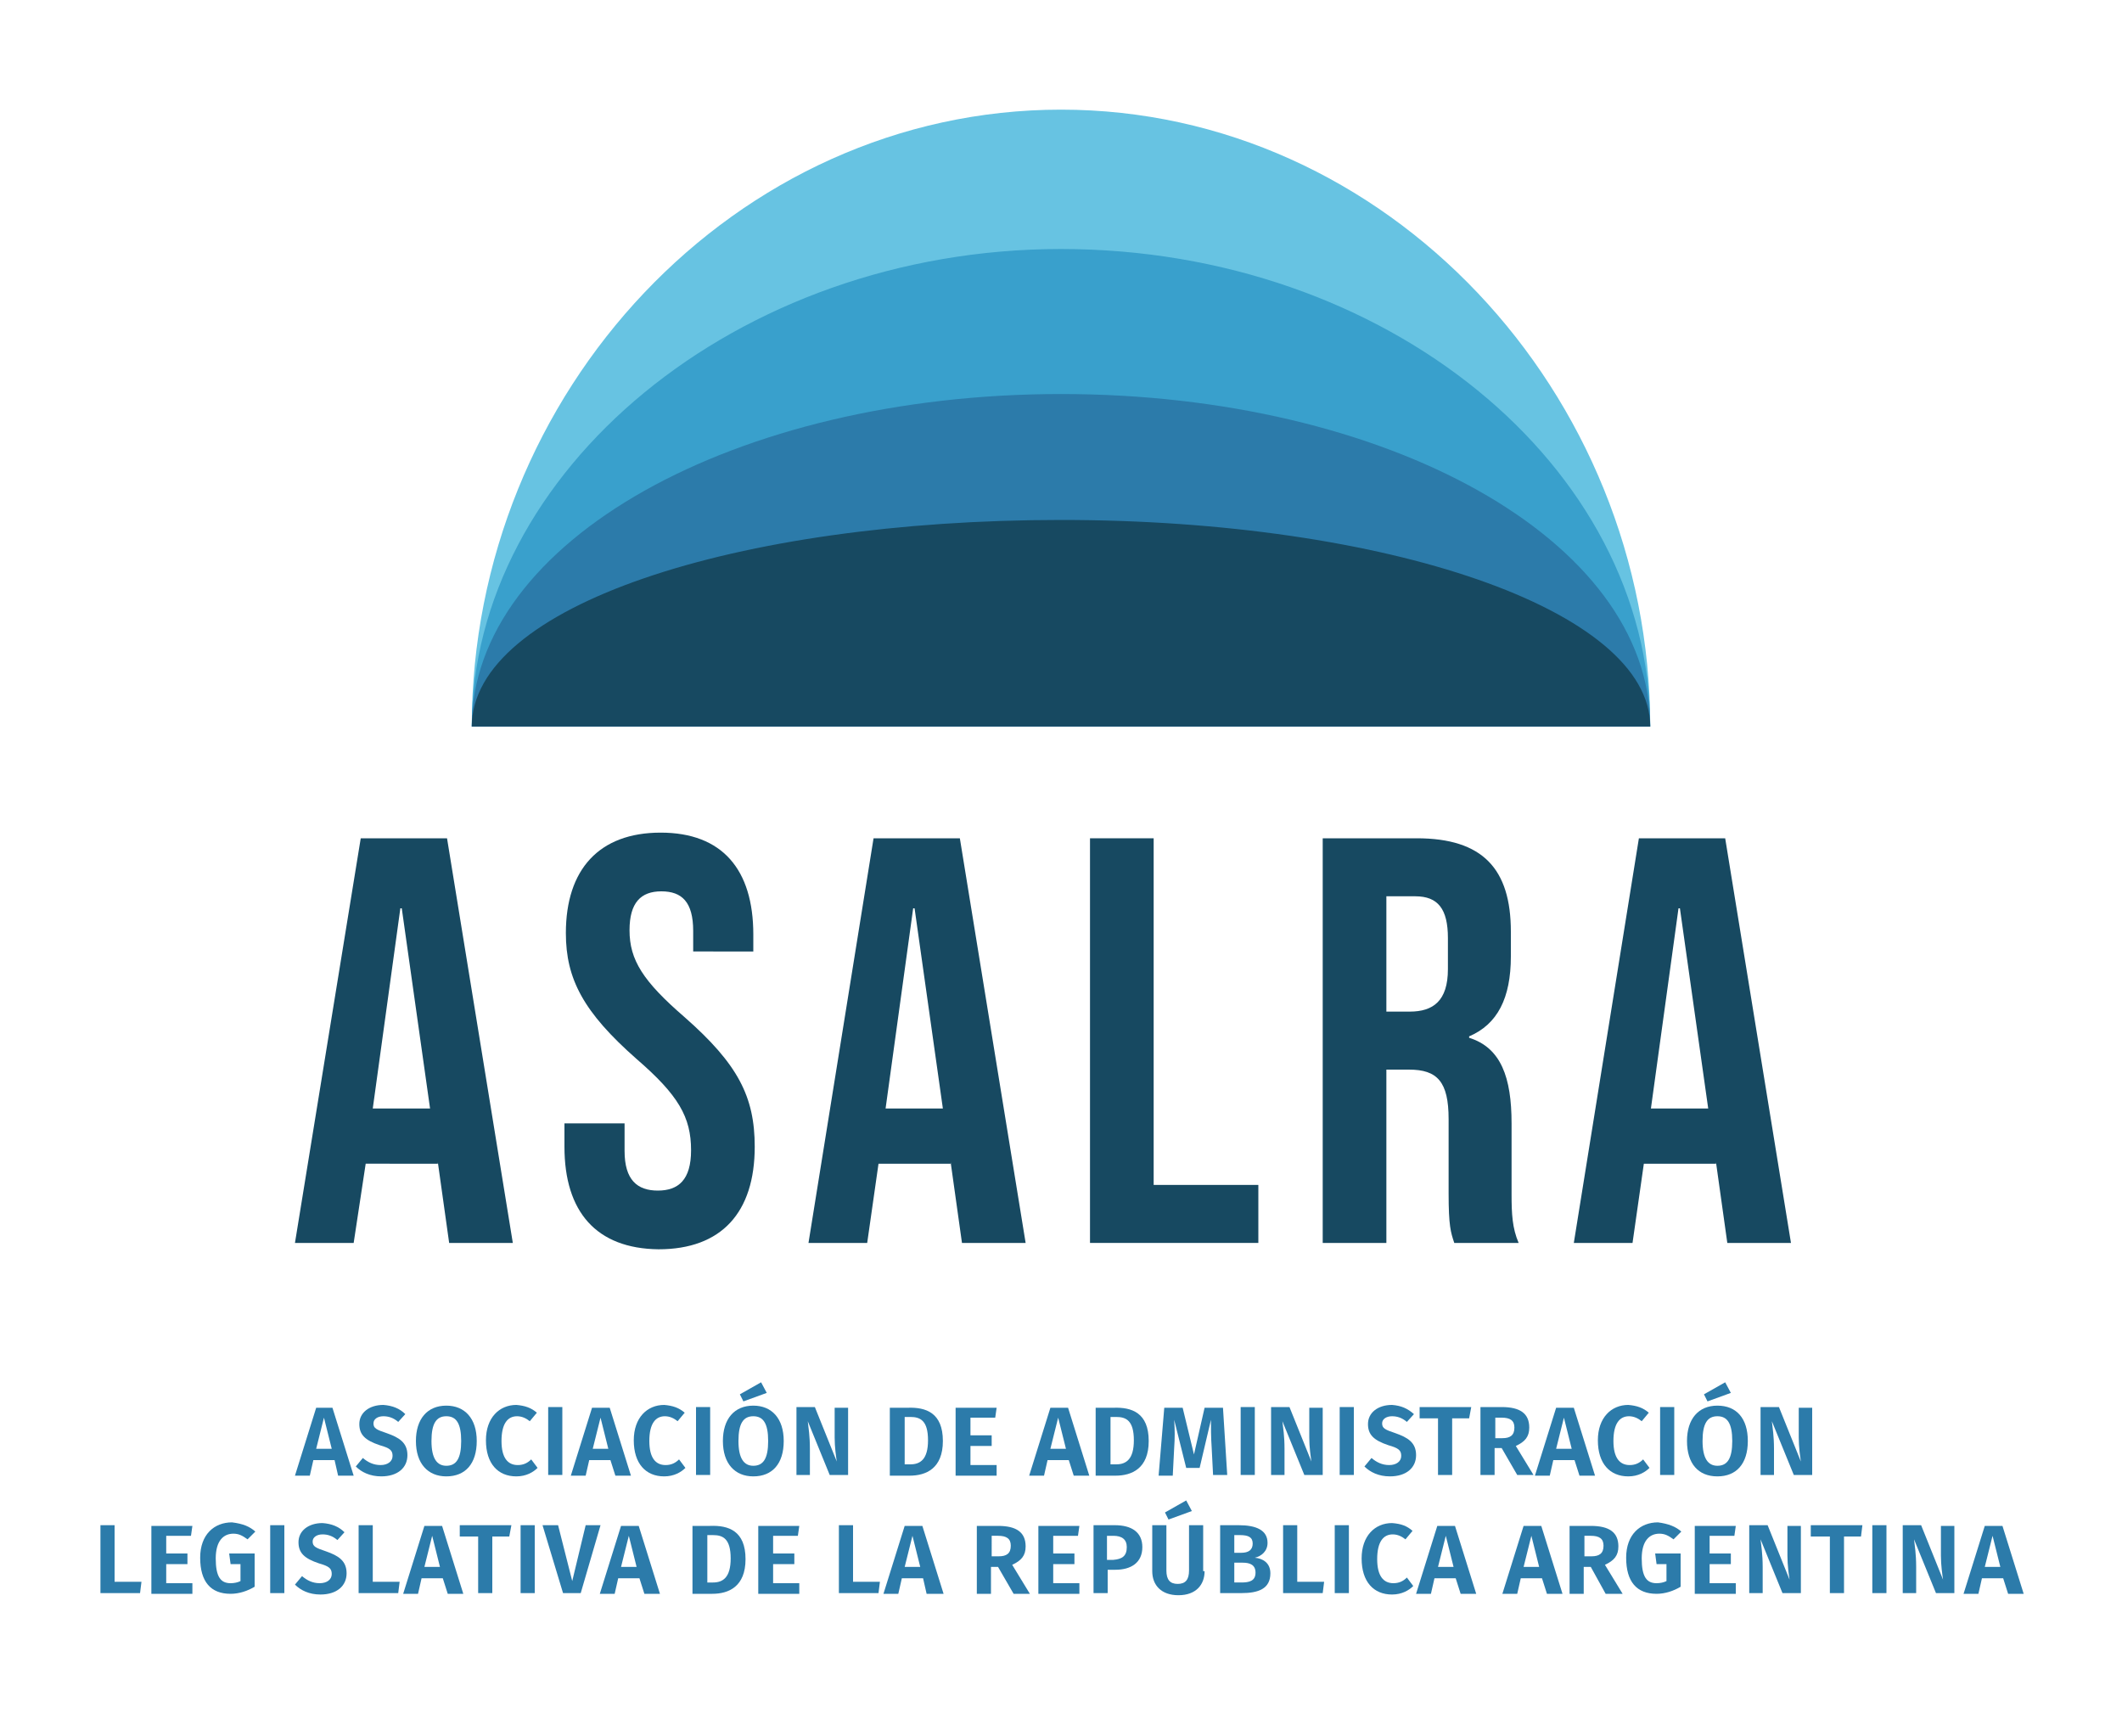 <?xml version="1.0" encoding="utf-8"?>
<!-- Generator: Adobe Illustrator 24.0.2, SVG Export Plug-In . SVG Version: 6.00 Build 0)  -->
<svg version="1.1" id="Capa_1" xmlns="http://www.w3.org/2000/svg" xmlns:xlink="http://www.w3.org/1999/xlink" x="0px" y="0px"
	 viewBox="0 0 300 245.4" style="enable-background:new 0 0 300 245.4;" xml:space="preserve">
<style type="text/css">
	.st0{fill:#67C3E2;}
	.st1{fill:#39A0CC;}
	.st2{fill:#2C7BAA;}
	.st3{fill:#174961;}
	.st4{enable-background:new    ;}
</style>
<title>LOGO DE ASALRA</title>
<path class="st0" d="M233.3,102.7c0-47.2-37.3-87.2-83.3-87.2s-83.3,39.9-83.3,87.2H233.3z"/>
<path class="st1" d="M233.3,102.7c0-36.7-37.3-67.5-83.3-67.5s-83.3,31.6-83.3,67.5H233.3z"/>
<path class="st2" d="M233.3,102.7c0-26.4-37.3-47-83.3-47s-83.3,20.8-83.3,47H233.3z"/>
<path class="st3" d="M233.3,102.7c0-16.5-37.3-29.2-83.3-29.2s-83.3,12.2-83.3,29.2"/>
<g class="st4">
	<path class="st3" d="M51,118.5h12.2l9.3,57.2h-9l-1.6-11.4v0.2H51.7L50,175.7h-8.3L51,118.5z M60.8,156.7l-4-28.3h-0.2l-3.9,28.3
		H60.8z"/>
	<path class="st3" d="M79.8,162.1v-3.3h8.5v3.9c0,4.1,1.8,5.6,4.7,5.6s4.7-1.5,4.7-5.7c0-4.7-1.8-7.8-7.7-12.9
		c-7.5-6.6-10-11.3-10-17.8c0-9,4.7-14.2,13.4-14.2c8.7,0,13.1,5.2,13.1,14.4v2.4H98v-2.9c0-4.1-1.6-5.6-4.5-5.6s-4.5,1.6-4.5,5.5
		c0,4.2,1.9,7.2,7.8,12.3c7.5,6.6,9.9,11.2,9.9,18.3c0,9.3-4.7,14.5-13.6,14.5C84.3,176.5,79.8,171.3,79.8,162.1z"/>
</g>
<g class="st4">
	<path class="st3" d="M123.5,118.5h12.2l9.3,57.2h-9l-1.6-11.4v0.2h-10.2l-1.6,11.2h-8.3L123.5,118.5z M133.3,156.7l-4-28.3h-0.2
		l-3.9,28.3H133.3z"/>
	<path class="st3" d="M154.1,118.5h9v49h14.8v8.2h-23.8V118.5z"/>
	<path class="st3" d="M187,118.5h13.3c9.3,0,13.3,4.3,13.3,13.2v3.5c0,5.9-1.9,9.6-5.9,11.3v0.2c4.5,1.4,6,5.6,6,12.1v10
		c0,2.8,0.1,4.8,1,6.9h-9.1c-0.5-1.5-0.8-2.4-0.8-7v-10.5c0-5.3-1.6-7-5.6-7H196v24.5h-9V118.5z M199.3,143c3.3,0,5.4-1.5,5.4-6
		v-4.4c0-4.1-1.4-5.9-4.6-5.9H196V143H199.3z"/>
	<path class="st3" d="M231.7,118.5h12.2l9.3,57.2h-9l-1.6-11.4v0.2h-10.2l-1.6,11.2h-8.3L231.7,118.5z M241.5,156.7l-4-28.3h-0.2
		l-3.9,28.3H241.5z"/>
</g>
<g class="st4">
	<path class="st2" d="M47.3,206.4h-3l-0.5,2.2h-2.1l3-9.6H47l3,9.6h-2.2L47.3,206.4z M46.9,204.8l-1.1-4.4l-1.1,4.4H46.9z"/>
	<path class="st2" d="M57.3,199.9l-1,1.1c-0.7-0.6-1.4-0.8-2.1-0.8c-0.8,0-1.4,0.4-1.4,1c0,0.7,0.4,0.9,1.9,1.4
		c1.7,0.6,2.9,1.3,2.9,3.1c0,1.8-1.4,3-3.7,3c-1.6,0-2.8-0.6-3.6-1.4l1-1.2c0.7,0.6,1.5,1,2.5,1c1,0,1.7-0.5,1.7-1.3
		c0-0.8-0.4-1.1-1.8-1.5c-2.1-0.7-2.9-1.5-2.9-3c0-1.6,1.4-2.7,3.4-2.7C55.5,198.7,56.5,199.1,57.3,199.9z"/>
	<path class="st2" d="M67.4,203.7c0,3.2-1.6,5-4.3,5c-2.6,0-4.3-1.8-4.3-5c0-3.1,1.6-5,4.3-5C65.7,198.7,67.4,200.5,67.4,203.7z
		 M61,203.7c0,2.5,0.8,3.5,2.1,3.5c1.4,0,2.1-1,2.1-3.5c0-2.5-0.7-3.5-2.1-3.5C61.7,200.2,61,201.2,61,203.7z"/>
	<path class="st2" d="M75.9,199.7l-1,1.2c-0.5-0.4-1.1-0.7-1.8-0.7c-1.3,0-2.2,1-2.2,3.5c0,2.4,0.9,3.4,2.3,3.4
		c0.8,0,1.4-0.3,1.9-0.8l0.9,1.2c-0.6,0.6-1.6,1.2-3,1.2c-2.6,0-4.3-1.8-4.3-5.1c0-3.2,1.9-5,4.3-5C74.2,198.7,75.1,199,75.9,199.7z
		"/>
	<path class="st2" d="M79.5,208.5h-2v-9.6h2V208.5z"/>
	<path class="st2" d="M86.3,206.4h-3l-0.5,2.2h-2.1l3-9.6h2.5l3,9.6h-2.2L86.3,206.4z M86,204.8l-1.1-4.4l-1.1,4.4H86z"/>
	<path class="st2" d="M96.8,199.7l-1,1.2c-0.5-0.4-1.1-0.7-1.8-0.7c-1.3,0-2.2,1-2.2,3.5c0,2.4,0.9,3.4,2.3,3.4
		c0.8,0,1.4-0.3,1.9-0.8l0.9,1.2c-0.6,0.6-1.6,1.2-3,1.2c-2.6,0-4.3-1.8-4.3-5.1c0-3.2,1.9-5,4.3-5C95.1,198.7,96,199,96.8,199.7z"
		/>
	<path class="st2" d="M100.4,208.5h-2v-9.6h2V208.5z"/>
	<path class="st2" d="M110.8,203.7c0,3.2-1.6,5-4.3,5c-2.6,0-4.3-1.8-4.3-5c0-3.1,1.6-5,4.3-5C109.1,198.7,110.8,200.5,110.8,203.7z
		 M104.4,203.7c0,2.5,0.8,3.5,2.1,3.5c1.4,0,2.1-1,2.1-3.5c0-2.5-0.7-3.5-2.1-3.5C105.1,200.2,104.4,201.2,104.4,203.7z
		 M108.4,196.9l-3.3,1.2l-0.5-1l3-1.7L108.4,196.9z"/>
	<path class="st2" d="M119.9,208.5h-2.6l-3.1-7.6c0.1,0.9,0.3,2.1,0.3,3.9v3.7h-1.9v-9.6h2.6l3.1,7.7c-0.1-0.7-0.3-2-0.3-3.4v-4.2
		h1.9V208.5z"/>
	<path class="st2" d="M133.3,203.7c0,3.9-2.4,4.9-4.7,4.9h-2.8v-9.6h2.5C130.9,198.9,133.3,199.7,133.3,203.7z M127.9,200.4v6.6h0.8
		c1.4,0,2.5-0.7,2.5-3.4c0-2.8-1.1-3.3-2.5-3.3H127.9z"/>
	<path class="st2" d="M140.7,200.4h-3.5v2.5h3v1.5h-3v2.7h3.7v1.5h-5.8v-9.6h5.8L140.7,200.4z"/>
	<path class="st2" d="M151.1,206.4h-3l-0.5,2.2h-2.1l3-9.6h2.5l3,9.6h-2.2L151.1,206.4z M150.7,204.8l-1.1-4.4l-1.1,4.4H150.7z"/>
	<path class="st2" d="M162.4,203.7c0,3.9-2.4,4.9-4.7,4.9h-2.8v-9.6h2.5C160,198.9,162.4,199.7,162.4,203.7z M157,200.4v6.6h0.8
		c1.4,0,2.5-0.7,2.5-3.4c0-2.8-1.1-3.3-2.5-3.3H157z"/>
	<path class="st2" d="M173.5,208.5h-2l-0.2-3.9c-0.1-1.4-0.1-2.8-0.1-3.9l-1.6,6.8h-1.9l-1.7-6.8c0.1,1.4,0.1,2.6,0,4l-0.2,3.9h-2
		l0.8-9.6h2.6l1.6,6.6l1.5-6.6h2.6L173.5,208.5z"/>
	<path class="st2" d="M177.4,208.5h-2v-9.6h2V208.5z"/>
	<path class="st2" d="M187,208.5h-2.6l-3.1-7.6c0.1,0.9,0.3,2.1,0.3,3.9v3.7h-1.9v-9.6h2.6l3.1,7.7c-0.1-0.7-0.3-2-0.3-3.4v-4.2h1.9
		V208.5z"/>
	<path class="st2" d="M191.4,208.5h-2v-9.6h2V208.5z"/>
	<path class="st2" d="M199.9,199.9l-1,1.1c-0.7-0.6-1.4-0.8-2.1-0.8c-0.8,0-1.4,0.4-1.4,1c0,0.7,0.4,0.9,1.9,1.4
		c1.7,0.6,2.9,1.3,2.9,3.1c0,1.8-1.4,3-3.7,3c-1.6,0-2.8-0.6-3.6-1.4l1-1.2c0.7,0.6,1.5,1,2.5,1s1.7-0.5,1.7-1.3
		c0-0.8-0.4-1.1-1.8-1.5c-2.1-0.7-2.9-1.5-2.9-3c0-1.6,1.4-2.7,3.4-2.7C198.1,198.7,199,199.1,199.9,199.9z"/>
	<path class="st2" d="M207.7,200.5h-2.4v8h-2v-8h-2.6v-1.6h7.3L207.7,200.5z"/>
	<path class="st2" d="M212.3,204.7h-1v3.8h-2v-9.6h3c2.6,0,3.9,0.9,3.9,2.9c0,1.3-0.6,2-1.9,2.6l2.5,4.1h-2.3L212.3,204.7z
		 M211.3,203.3h1.1c1.1,0,1.7-0.4,1.7-1.5c0-1-0.6-1.4-1.8-1.4h-0.9V203.3z"/>
	<path class="st2" d="M222.6,206.4h-3l-0.5,2.2h-2.1l3-9.6h2.5l3,9.6h-2.2L222.6,206.4z M222.2,204.8l-1.1-4.4l-1.1,4.4H222.2z"/>
	<path class="st2" d="M233.1,199.7l-1,1.2c-0.5-0.4-1.1-0.7-1.8-0.7c-1.3,0-2.2,1-2.2,3.5c0,2.4,0.9,3.4,2.3,3.4
		c0.8,0,1.4-0.3,1.9-0.8l0.9,1.2c-0.6,0.6-1.6,1.2-3,1.2c-2.6,0-4.3-1.8-4.3-5.1c0-3.2,1.9-5,4.3-5
		C231.4,198.7,232.3,199,233.1,199.7z"/>
	<path class="st2" d="M236.7,208.5h-2v-9.6h2V208.5z"/>
	<path class="st2" d="M247.1,203.7c0,3.2-1.6,5-4.3,5s-4.3-1.8-4.3-5c0-3.1,1.6-5,4.3-5S247.1,200.5,247.1,203.7z M240.7,203.7
		c0,2.5,0.8,3.5,2.1,3.5c1.4,0,2.1-1,2.1-3.5c0-2.5-0.7-3.5-2.1-3.5C241.4,200.2,240.7,201.2,240.7,203.7z M244.7,196.9l-3.3,1.2
		l-0.5-1l3-1.7L244.7,196.9z"/>
	<path class="st2" d="M256.2,208.5h-2.6l-3.1-7.6c0.1,0.9,0.3,2.1,0.3,3.9v3.7h-1.9v-9.6h2.6l3.1,7.7c-0.1-0.7-0.3-2-0.3-3.4v-4.2
		h1.9V208.5z"/>
	<path class="st2" d="M16.2,223.6H20l-0.2,1.6h-5.6v-9.6h2V223.6z"/>
	<path class="st2" d="M27,217.1h-3.5v2.5h3v1.5h-3v2.7h3.7v1.5h-5.8v-9.6h5.8L27,217.1z"/>
	<path class="st2" d="M36.1,216.5l-1.1,1.1c-0.7-0.5-1.2-0.8-2-0.8c-1.4,0-2.5,1-2.5,3.5c0,2.6,0.7,3.5,2.1,3.5c0.5,0,1-0.1,1.4-0.3
		v-2.4h-1.4l-0.2-1.5h3.6v4.7c-1,0.6-2.2,1-3.4,1c-2.8,0-4.3-1.7-4.3-5.1c0-3.3,2-5,4.5-5C34.4,215.4,35.3,215.8,36.1,216.5z"/>
	<path class="st2" d="M40.2,225.2h-2v-9.6h2V225.2z"/>
	<path class="st2" d="M48.7,216.6l-1,1.1c-0.7-0.6-1.4-0.8-2.1-0.8c-0.8,0-1.4,0.4-1.4,1c0,0.7,0.4,0.9,1.9,1.4
		c1.7,0.6,2.9,1.3,2.9,3.1c0,1.8-1.4,3-3.7,3c-1.6,0-2.8-0.6-3.6-1.4l1-1.2c0.7,0.6,1.5,1,2.5,1c1,0,1.7-0.5,1.7-1.3
		c0-0.8-0.4-1.1-1.8-1.5c-2.1-0.7-2.9-1.5-2.9-3c0-1.6,1.4-2.7,3.4-2.7C46.9,215.4,47.9,215.8,48.7,216.6z"/>
	<path class="st2" d="M52.7,223.6h3.8l-0.2,1.6h-5.6v-9.6h2V223.6z"/>
	<path class="st2" d="M62.6,223.1h-3l-0.5,2.2h-2.1l3-9.6h2.5l3,9.6h-2.2L62.6,223.1z M62.2,221.5l-1.1-4.4l-1.1,4.4H62.2z"/>
	<path class="st2" d="M72,217.2h-2.4v8h-2v-8h-2.6v-1.6h7.3L72,217.2z"/>
	<path class="st2" d="M75.6,225.2h-2v-9.6h2V225.2z"/>
	<path class="st2" d="M82.1,225.2h-2.5l-2.9-9.6h2.2l2,7.9l1.9-7.9h2.1L82.1,225.2z"/>
	<path class="st2" d="M90.4,223.1h-3l-0.5,2.2h-2.1l3-9.6h2.5l3,9.6h-2.2L90.4,223.1z M90,221.5l-1.1-4.4l-1.1,4.4H90z"/>
	<path class="st2" d="M105.4,220.4c0,3.9-2.4,4.9-4.7,4.9h-2.8v-9.6h2.5C103,215.6,105.4,216.4,105.4,220.4z M100,217.1v6.6h0.8
		c1.4,0,2.5-0.7,2.5-3.4c0-2.8-1.1-3.3-2.5-3.3H100z"/>
	<path class="st2" d="M112.8,217.1h-3.5v2.5h3v1.5h-3v2.7h3.7v1.5h-5.8v-9.6h5.8L112.8,217.1z"/>
	<path class="st2" d="M120.6,223.6h3.8l-0.2,1.6h-5.6v-9.6h2V223.6z"/>
	<path class="st2" d="M130.5,223.1h-3l-0.5,2.2h-2.1l3-9.6h2.5l3,9.6H131L130.5,223.1z M130.1,221.5l-1.1-4.4l-1.1,4.4H130.1z"/>
	<path class="st2" d="M141.1,221.5h-1v3.8h-2v-9.6h3c2.6,0,3.9,0.9,3.9,2.9c0,1.3-0.6,2-1.9,2.6l2.5,4.1h-2.3L141.1,221.5z
		 M140.1,220h1.1c1.1,0,1.7-0.4,1.7-1.5c0-1-0.6-1.4-1.8-1.4h-0.9V220z"/>
	<path class="st2" d="M152.4,217.1h-3.5v2.5h3v1.5h-3v2.7h3.7v1.5h-5.8v-9.6h5.8L152.4,217.1z"/>
	<path class="st2" d="M161.5,218.7c0,2.2-1.6,3.2-3.8,3.2h-1.1v3.3h-2v-9.6h3C160,215.6,161.5,216.6,161.5,218.7z M159.3,218.7
		c0-1.1-0.7-1.6-1.9-1.6h-0.9v3.4h0.9C158.6,220.4,159.3,220,159.3,218.7z"/>
	<path class="st2" d="M170.3,222.1c0,1.9-1.2,3.4-3.7,3.4c-2.4,0-3.7-1.4-3.7-3.4v-6.5h2v6.4c0,1.3,0.5,1.9,1.6,1.9
		c1.1,0,1.6-0.6,1.6-1.9v-6.4h2V222.1z M168.5,213.6l-3.3,1.2l-0.5-1l3-1.7L168.5,213.6z"/>
	<path class="st2" d="M179.6,222.4c0,2.2-1.7,2.8-4.1,2.8h-3v-9.6h2.6c2.5,0,4.1,0.7,4.1,2.5c0,1.2-0.9,1.9-1.8,2.1
		C178.5,220.3,179.6,220.9,179.6,222.4z M174.5,217.1v2.4h1c1,0,1.6-0.4,1.6-1.3c0-0.9-0.6-1.2-1.8-1.2H174.5z M177.5,222.3
		c0-1.1-0.8-1.4-1.8-1.4h-1.2v2.8h1C176.6,223.7,177.5,223.5,177.5,222.3z"/>
	<path class="st2" d="M183.4,223.6h3.8l-0.2,1.6h-5.6v-9.6h2V223.6z"/>
	<path class="st2" d="M190.7,225.2h-2v-9.6h2V225.2z"/>
	<path class="st2" d="M199.7,216.4l-1,1.2c-0.5-0.4-1.1-0.7-1.8-0.7c-1.3,0-2.2,1-2.2,3.5c0,2.4,0.9,3.4,2.3,3.4
		c0.8,0,1.4-0.3,1.9-0.8l0.9,1.2c-0.6,0.6-1.6,1.2-3,1.2c-2.6,0-4.3-1.8-4.3-5.1c0-3.2,1.9-5,4.3-5
		C198.1,215.4,198.9,215.7,199.7,216.4z"/>
	<path class="st2" d="M205.8,223.1h-3l-0.5,2.2h-2.1l3-9.6h2.5l3,9.6h-2.2L205.8,223.1z M205.5,221.5l-1.1-4.4l-1.1,4.4H205.5z"/>
	<path class="st2" d="M218,223.1h-3l-0.5,2.2h-2.1l3-9.6h2.5l3,9.6h-2.2L218,223.1z M217.6,221.5l-1.1-4.4l-1.1,4.4H217.6z"/>
	<path class="st2" d="M224.9,221.5h-1v3.8h-2v-9.6h3c2.6,0,3.9,0.9,3.9,2.9c0,1.3-0.6,2-1.9,2.6l2.5,4.1H227L224.9,221.5z
		 M223.9,220h1.1c1.1,0,1.7-0.4,1.7-1.5c0-1-0.6-1.4-1.8-1.4h-0.9V220z"/>
	<path class="st2" d="M237.7,216.5l-1.1,1.1c-0.7-0.5-1.2-0.8-2-0.8c-1.4,0-2.5,1-2.5,3.5c0,2.6,0.7,3.5,2.1,3.5
		c0.5,0,1-0.1,1.4-0.3v-2.4h-1.4l-0.2-1.5h3.6v4.7c-1,0.6-2.2,1-3.4,1c-2.8,0-4.3-1.7-4.3-5.1c0-3.3,2-5,4.5-5
		C235.9,215.4,236.9,215.8,237.7,216.5z"/>
	<path class="st2" d="M245.2,217.1h-3.5v2.5h3v1.5h-3v2.7h3.7v1.5h-5.8v-9.6h5.8L245.2,217.1z"/>
	<path class="st2" d="M254.6,225.2H252l-3.1-7.6c0.1,0.9,0.3,2.1,0.3,3.9v3.7h-1.9v-9.6h2.6l3.1,7.7c-0.1-0.7-0.3-2-0.3-3.4v-4.2
		h1.9V225.2z"/>
	<path class="st2" d="M263.1,217.2h-2.4v8h-2v-8H256v-1.6h7.3L263.1,217.2z"/>
	<path class="st2" d="M266.7,225.2h-2v-9.6h2V225.2z"/>
	<path class="st2" d="M276.3,225.2h-2.6l-3.1-7.6c0.1,0.9,0.3,2.1,0.3,3.9v3.7H269v-9.6h2.6l3.1,7.7c-0.1-0.7-0.3-2-0.3-3.4v-4.2
		h1.9V225.2z"/>
	<path class="st2" d="M283.2,223.1h-3l-0.5,2.2h-2.1l3-9.6h2.5l3,9.6h-2.2L283.2,223.1z M282.8,221.5l-1.1-4.4l-1.1,4.4H282.8z"/>
</g>
</svg>
